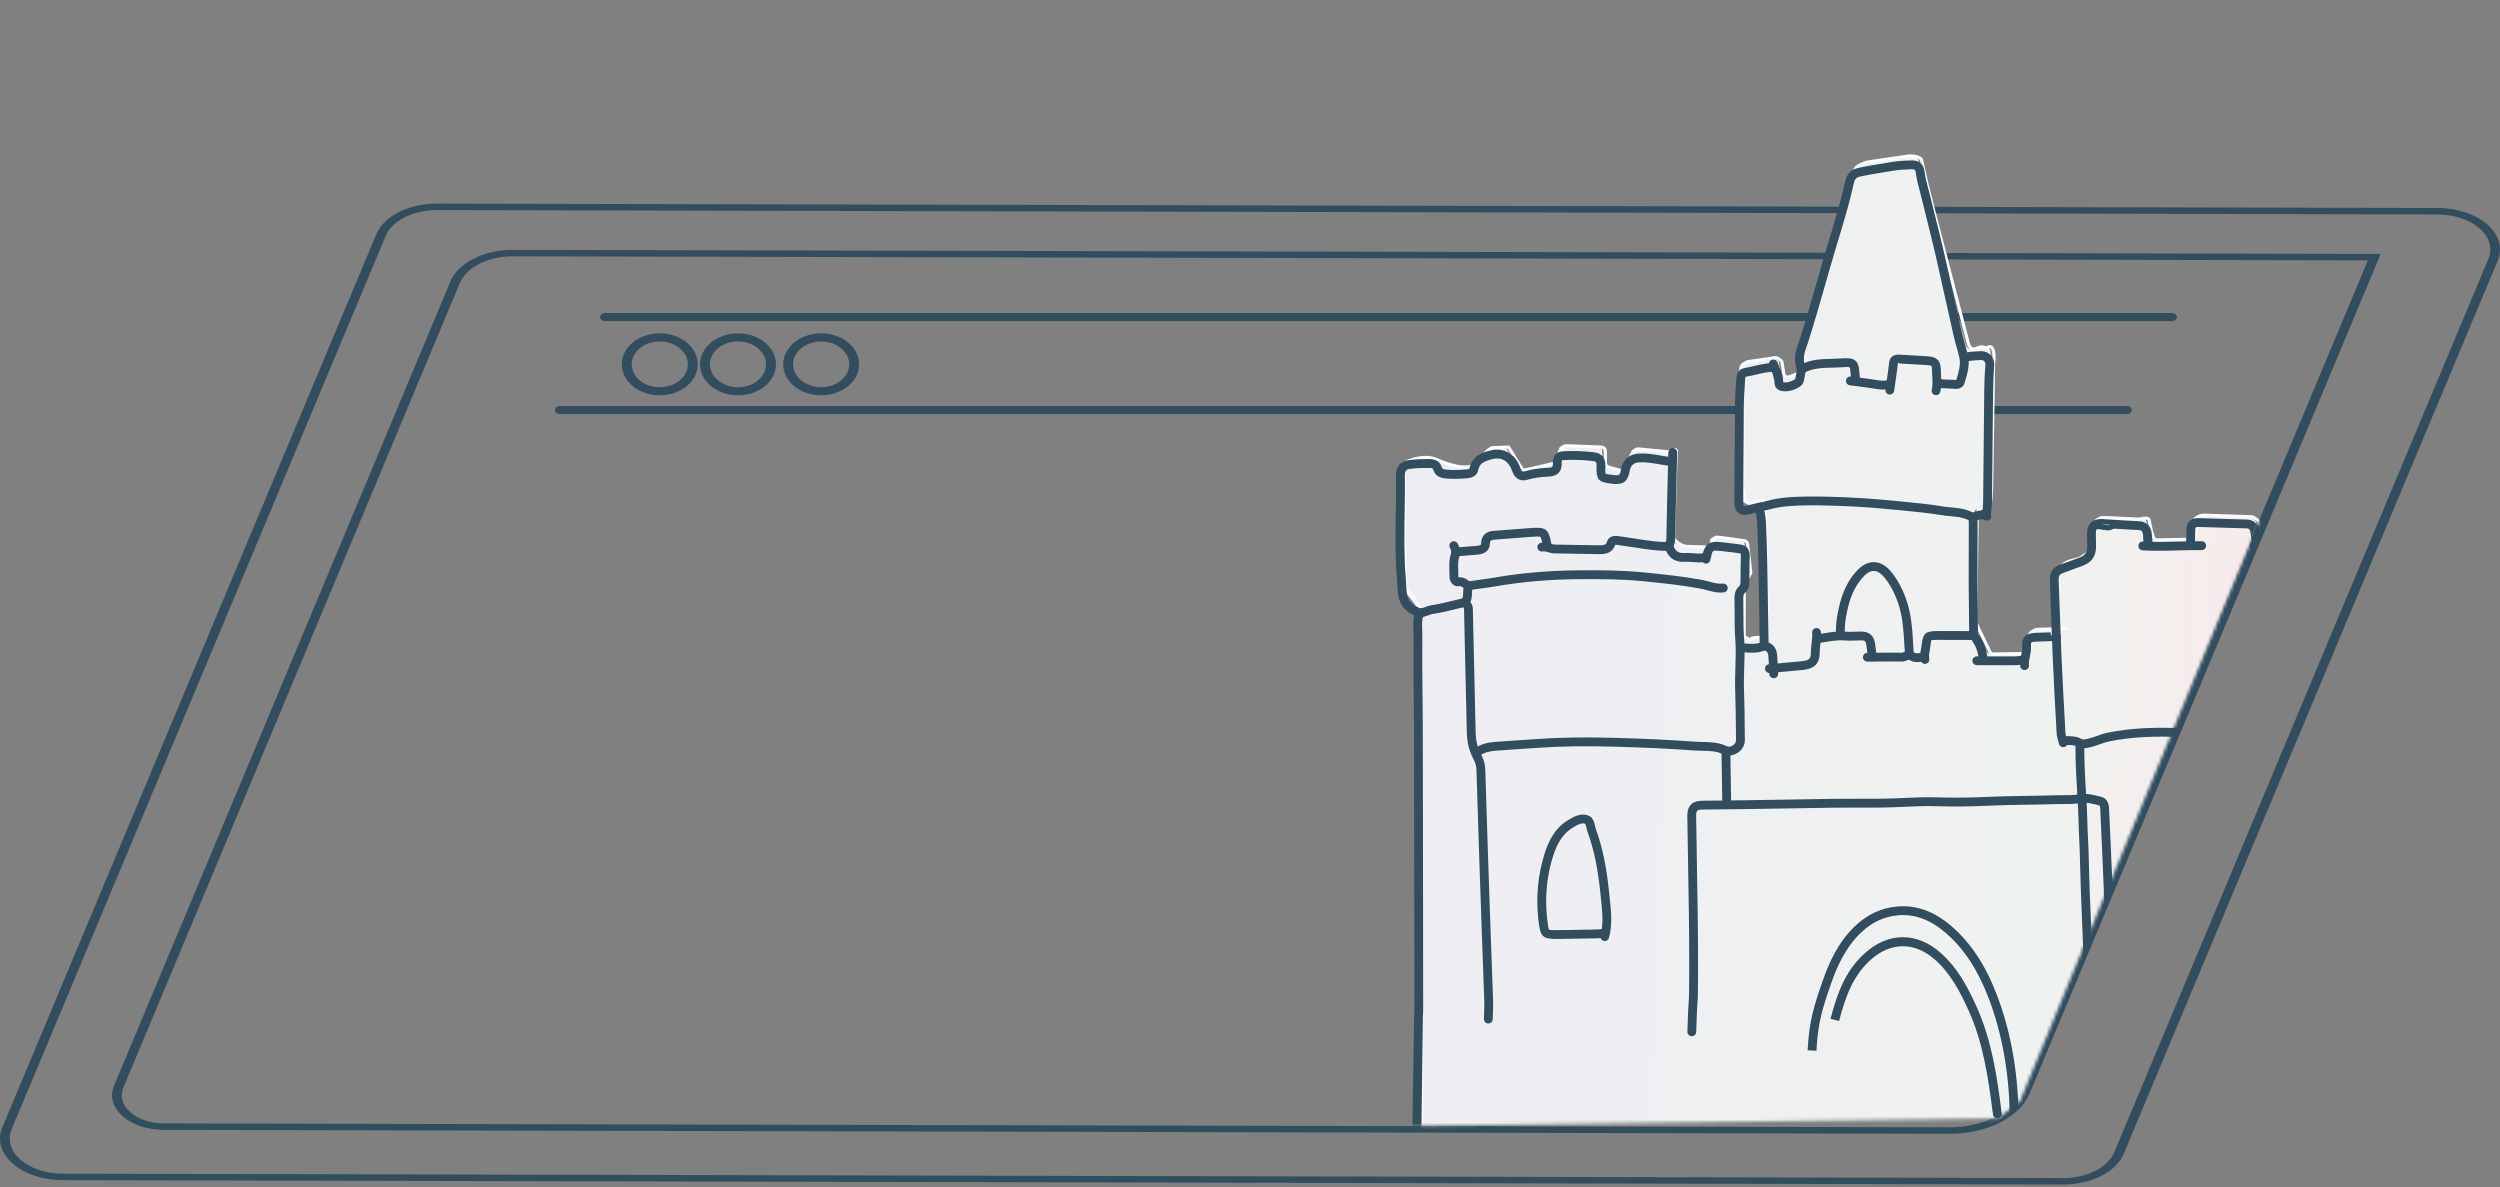 <?xml version="1.0" encoding="UTF-8"?> <svg xmlns="http://www.w3.org/2000/svg" width="758" height="360" viewBox="0 0 758 360" fill="none"><rect x="0" y="0" width="758" height="360" fill="#808080" stroke="none"/> <path d="M625.576 359.146H625.514L18.957 357.82C12.977 357.808 7.476 355.983 3.866 352.816C0.255 349.649 -0.896 345.637 0.707 341.809L114.112 70.98C116.394 65.532 123.918 61.735 132.424 61.735C132.446 61.735 132.465 61.735 132.486 61.735L636.184 62.837L739.043 63.061C745.023 63.074 750.524 64.899 754.134 68.066C757.745 71.232 758.896 75.244 757.293 79.073L643.885 349.899C641.603 355.346 634.079 359.143 625.573 359.143L625.576 359.146ZM625.523 357.187H625.576C632.763 357.187 639.121 353.98 641.048 349.378L754.455 78.551C755.809 75.316 754.836 71.928 751.786 69.251C748.737 66.574 744.088 65.033 739.037 65.024L132.48 63.698H132.427C125.24 63.698 118.882 66.905 116.955 71.507L3.548 342.333C2.194 345.568 3.167 348.957 6.217 351.633C9.266 354.31 13.915 355.852 18.967 355.861L625.523 357.187Z" fill="#314D5E"></path> <path d="M591.256 343.761H591.175L49.686 342.575C44.732 342.566 40.173 341.053 37.176 338.426C34.177 335.796 33.22 332.461 34.548 329.278L136.575 85.302C138.929 79.677 146.69 75.755 155.464 75.755H155.529L721.816 76.993L615.358 331.581C612.356 338.76 602.456 343.761 591.259 343.761H591.256ZM591.184 341.802C591.209 341.802 591.234 341.802 591.256 341.802C601.131 341.802 609.864 337.39 612.512 331.057L717.934 78.947L155.514 77.714C155.495 77.714 155.476 77.714 155.458 77.714C148.002 77.714 141.411 81.046 139.412 85.826L37.395 329.803C36.313 332.389 37.092 335.103 39.531 337.24C41.966 339.374 45.67 340.604 49.699 340.613L591.187 341.798L591.184 341.802Z" fill="#314D5E"></path> <path d="M658.54 97.353H183.464C182.634 97.353 181.961 96.803 181.961 96.126C181.961 95.45 182.634 94.9 183.464 94.9H658.544C659.373 94.9 660.047 95.45 660.047 96.126C660.047 96.803 659.373 97.353 658.544 97.353H658.54Z" fill="#314D5E"></path> <path d="M644.836 125.543H169.76C168.93 125.543 168.257 124.994 168.257 124.317C168.257 123.64 168.93 123.091 169.76 123.091H644.839C645.669 123.091 646.342 123.64 646.342 124.317C646.342 124.994 645.669 125.543 644.839 125.543H644.836Z" fill="#314D5E"></path> <path d="M200.036 119.857C193.688 119.857 188.524 115.642 188.524 110.463C188.524 105.284 193.688 101.069 200.036 101.069C206.385 101.069 211.548 105.284 211.548 110.463C211.548 115.642 206.385 119.857 200.036 119.857ZM200.036 103.521C195.347 103.521 191.53 106.635 191.53 110.463C191.53 114.291 195.347 117.404 200.036 117.404C204.726 117.404 208.542 114.291 208.542 110.463C208.542 106.635 204.726 103.521 200.036 103.521Z" fill="#314D5E"></path> <path d="M223.762 119.857C217.414 119.857 212.25 115.642 212.25 110.463C212.25 105.284 217.414 101.069 223.762 101.069C230.11 101.069 235.274 105.284 235.274 110.463C235.274 115.642 230.11 119.857 223.762 119.857ZM223.762 103.521C219.072 103.521 215.256 106.635 215.256 110.463C215.256 114.291 219.072 117.404 223.762 117.404C228.452 117.404 232.268 114.291 232.268 110.463C232.268 106.635 228.452 103.521 223.762 103.521Z" fill="#314D5E"></path> <path d="M248.973 119.857C242.624 119.857 237.461 115.642 237.461 110.463C237.461 105.284 242.624 101.069 248.973 101.069C255.321 101.069 260.485 105.284 260.485 110.463C260.485 115.642 255.321 119.857 248.973 119.857ZM248.973 103.521C244.283 103.521 240.467 106.635 240.467 110.463C240.467 114.291 244.283 117.404 248.973 117.404C253.662 117.404 257.479 114.291 257.479 110.463C257.479 106.635 253.662 103.521 248.973 103.521Z" fill="#314D5E"></path> <mask id="mask0_93_5914" style="mask-type:luminance" maskUnits="userSpaceOnUse" x="389" y="0" width="307" height="342"> <path d="M695.71 131.952L612.47 333.919L605.766 339.101L417.921 341.388L389.49 140.562L459.535 12.277L643.152 0L695.71 131.952Z" fill="white"></path> </mask> <g mask="url(#mask0_93_5914)"> <path d="M623.884 205.37L622.606 174.052C622.581 173.472 622.771 172.901 623.133 172.449L625.861 170.387C625.986 170.29 626.129 170.221 626.282 170.181L629.609 169.291C629.737 169.257 629.859 169.204 629.968 169.129L633.295 166.933C633.591 166.736 633.787 166.421 633.834 166.069L634.869 158.2C634.913 157.876 635.081 157.573 635.34 157.377C635.705 157.099 636.148 156.927 636.612 156.893L647.317 157.377C647.385 157.377 647.448 157.377 647.516 157.374C648.492 157.271 650.223 156.718 650.653 157.536L651.414 161.236C651.433 161.32 651.461 161.398 651.495 161.476C651.885 162.322 652.003 163.729 652.895 163.685L663.68 163.492C664.987 163.426 664.918 161.021 664.875 159.71L664.822 158.163C664.775 156.818 665.869 156.216 667.213 156.2L681.706 156.659C681.931 156.665 682.149 156.734 682.336 156.859L683.468 157.595C683.733 157.767 683.92 158.035 683.992 158.341L684.821 161.869C684.915 162.269 684.584 164.166 684.971 164.309C686.739 164.958 692.17 163.875 694.259 163.988C694.786 164.016 695.263 163.704 695.457 163.217L696.489 160.621C696.698 160.094 697.24 159.782 697.798 159.86L701.883 160.437C702.036 160.459 702.182 160.509 702.316 160.584L706.27 162.83C707.564 162.749 708.194 167.03 708.253 168.842C708.263 169.12 708.178 169.385 708.013 169.61L705.647 172.82C705.497 173.023 705.413 173.269 705.407 173.522L704.409 220.451C704.381 221.284 703.922 222.039 703.199 222.454L700.96 223.73C700.804 223.82 700.651 223.92 700.511 224.033L697.321 226.55C696.695 227.043 696.355 227.817 696.414 228.613L702.931 304.937C702.984 305.558 701.007 304.918 703.723 317.176C704.518 320.758 443.794 373.699 443.794 373.699C442.422 370.585 437.386 373.855 437.218 373.3C436.036 369.359 432.59 368.654 429.921 355.725C429.909 355.66 430.152 325.921 430.152 325.853L429.547 185.19C429.544 184.385 429.273 183.602 428.774 182.969L425.821 179.2C425.275 178.501 425.001 177.631 425.054 176.745L424.792 140.564C424.823 140.065 430.429 137.631 434.171 139.166C439.375 141.303 443.067 142.314 446.123 141.013C446.519 140.845 451.218 135.391 451.483 135.728L456.472 135.541C456.777 135.924 460.588 142.695 461.058 142.567L471.722 140.13C472.109 140.027 471.579 138.994 471.716 138.62L472.686 135.943C472.867 135.441 473.353 135.116 473.886 135.135L484.609 135.544C485.261 135.569 485.778 136.099 485.788 136.751L485.847 140.442C485.856 140.982 486.218 141.453 486.736 141.603L490.577 142.698C491.145 142.86 491.75 142.592 492.011 142.061L494.618 136.786C494.843 136.33 495.326 136.059 495.834 136.109L504.755 136.96C506.146 136.923 507.39 135.55 507.328 136.942L506.978 144.869C506.975 144.953 506.978 145.038 506.978 145.122L506.529 162.874C506.604 164.112 509.186 165.629 510.427 165.663L516.978 165.853C517.461 165.866 517.935 165.735 518.344 165.476L518.422 164.028C518.459 163.342 519.048 162.815 519.734 162.871C521.845 163.045 526.027 163.663 527.913 163.947C528.465 164.031 528.889 164.474 528.948 165.03L529.868 173.563C530.28 173.625 527.065 177.718 527.757 176.732C528.15 176.171 527.614 194.232 528.028 193.492C528.462 192.722 529.572 194.578 529.971 193.742C530.386 192.871 534.286 193.614 534.601 192.821C535.119 191.514 534.436 160.3 534.215 152.953C534.19 152.163 533.438 151.608 532.677 151.808L529.79 152.572C529.117 152.75 528.431 152.335 528.281 151.655C527.95 150.167 527.439 147.867 527.439 147.767L527.589 130.312L527.274 112.001C527.255 110.9 527.985 109.93 529.048 109.643L537.236 108.457C537.532 108.413 537.835 108.482 538.084 108.647L538.842 109.147C539.135 109.34 539.328 109.646 539.381 109.992L539.871 113.302C539.986 114.076 540.781 114.544 541.514 114.273L543.962 113.355C544.068 113.315 544.168 113.262 544.258 113.196L546.063 111.87C546.852 111.658 545.699 105.325 545.948 104.545L562.15 50.871C562.449 49.928 564.968 49.089 565.954 49.027L577.793 47.292C577.84 47.286 577.883 47.28 577.93 47.277C579.084 47.22 581.372 47.486 581.672 48.556L583.128 55.067L585.139 63.094L595.909 104.348C596.056 104.872 596.377 105.325 596.807 105.637C597.125 105.868 597.549 105.899 597.917 105.762L599.401 105.209C599.657 105.113 599.941 105.106 600.203 105.191L601.294 105.54C603.754 103.631 603.823 108.254 603.533 109.811C603.52 109.874 603.514 109.93 603.514 109.992L602.909 147.587C602.903 147.933 602.784 150.728 602.619 152.051C602.569 152.447 602.332 152.79 601.98 152.981L598.915 154.625C598.665 155.027 598.538 155.492 598.55 155.963L598.098 188.192C598.129 189.29 601.163 194.806 602.348 197.548C602.544 198.007 602.993 198.294 603.489 198.288L613.423 198.128C614.621 198.244 614.652 196.915 614.848 195.72C614.864 195.629 614.87 195.536 614.864 195.442L614.683 192.759C614.882 191.652 615.827 190.831 616.95 190.787L626.285 190.575" fill="url(#paint0_linear_93_5914)"></path> <path d="M444.457 374.249L444.304 373.9C443.571 372.237 441.529 372.799 439.502 373.519C438.682 373.81 438.308 373.944 437.99 373.781C437.853 373.713 437.753 373.594 437.71 373.448C437.338 372.212 436.734 371.311 435.966 370.169C434.379 367.81 432.209 364.578 430.404 355.833C430.393 355.781 430.459 346.805 430.6 328.905C430.616 327.061 430.625 325.901 430.625 325.863L430.02 185.204C430.02 184.508 429.777 183.822 429.35 183.273L426.397 179.504C425.783 178.718 425.474 177.738 425.53 176.743L425.271 140.562V140.546C425.29 140.234 425.552 140.029 425.836 139.854C427.255 138.965 431.991 137.38 435.305 138.74C440.422 140.843 443.958 141.822 446.858 140.603C447.07 140.437 447.906 139.539 448.645 138.743C451.588 135.576 452.021 135.24 452.424 135.249C452.455 135.249 452.486 135.255 452.514 135.261L457.646 135.068L457.796 135.255C457.89 135.374 458.111 135.745 458.719 136.771C459.567 138.2 461.488 141.442 462.093 142.075L472.329 139.735C472.314 139.639 472.289 139.526 472.27 139.442C472.192 139.089 472.117 138.759 472.223 138.469L473.193 135.792C473.446 135.093 474.119 134.644 474.855 134.672L485.578 135.08C486.479 135.115 487.2 135.851 487.212 136.753L487.271 140.443C487.278 140.777 487.496 141.064 487.817 141.155L491.658 142.25C492.008 142.35 492.376 142.184 492.538 141.86L495.144 136.584C495.456 135.957 496.13 135.576 496.831 135.645L505.721 136.494C506.161 136.475 506.607 136.291 507.003 136.126C507.517 135.913 508.003 135.711 508.399 135.988C508.742 136.229 508.764 136.665 508.752 136.971L508.403 144.899C508.403 144.967 508.403 145.033 508.403 145.101V145.123V145.145L507.954 162.872C508.038 163.755 510.292 165.168 511.393 165.2L517.944 165.39C518.253 165.399 518.558 165.334 518.836 165.2L518.898 164.011C518.923 163.546 519.129 163.122 519.481 162.816C519.827 162.513 520.27 162.367 520.725 162.404C522.755 162.57 526.74 163.153 528.938 163.484C529.702 163.599 530.291 164.217 530.376 164.984L531.283 173.383C531.308 173.433 531.324 173.489 531.333 173.548C531.401 174.088 530.014 175.997 529.256 176.88C529.368 177.698 529.362 179.732 529.322 185.03C529.3 187.962 529.272 191.497 529.34 192.835C529.665 192.857 529.964 193.066 530.232 193.25C530.323 193.313 530.457 193.406 530.553 193.456C530.959 192.832 532.069 192.81 533.347 192.782C533.927 192.77 534.884 192.751 535.131 192.611C535.558 190.72 534.975 162.201 534.7 152.97C534.694 152.742 534.585 152.533 534.401 152.396C534.217 152.258 533.98 152.212 533.756 152.271L530.868 153.035C530.416 153.157 529.945 153.088 529.549 152.845C529.153 152.602 528.879 152.218 528.776 151.765C527.922 147.925 527.925 147.869 527.925 147.769L528.074 130.313L527.76 112.015C527.738 110.696 528.611 109.535 529.883 109.189L529.939 109.176L538.127 107.991C538.539 107.931 538.957 108.025 539.306 108.253L540.06 108.752C540.466 109.017 540.737 109.444 540.809 109.925L541.298 113.235C541.333 113.46 541.464 113.656 541.66 113.772C541.856 113.887 542.09 113.909 542.305 113.828L544.753 112.911C544.819 112.886 544.878 112.854 544.934 112.814L546.758 111.476C546.945 110.954 546.708 108.608 546.58 107.332C546.399 105.532 546.337 104.765 546.452 104.403L562.651 50.738C563.056 49.465 565.909 48.629 566.86 48.56L578.684 46.826C578.746 46.816 578.802 46.81 578.865 46.807C579.9 46.754 582.669 46.947 583.087 48.429L584.549 54.968L586.557 62.986L597.324 104.237C597.439 104.643 597.695 105.011 598.041 105.264C598.216 105.392 598.468 105.414 598.705 105.326L600.189 104.774C600.545 104.64 600.938 104.634 601.299 104.749L602.163 105.024C602.999 104.459 603.597 104.587 603.959 104.808C605.291 105.623 605.153 108.83 604.951 109.906C604.944 109.941 604.941 109.975 604.941 110.009L604.336 147.604C604.33 148.009 604.209 150.795 604.043 152.118C603.975 152.664 603.644 153.148 603.158 153.407L600.208 154.988C600.046 155.285 599.965 155.619 599.974 155.962L599.522 188.209C599.538 188.78 600.907 191.538 601.904 193.55C602.618 194.988 603.292 196.348 603.735 197.372C603.856 197.652 604.134 197.837 604.433 197.824L614.395 197.665H614.42C614.913 197.718 615.069 197.422 615.265 196.093C615.287 195.946 615.309 195.799 615.334 195.653C615.343 195.596 615.346 195.54 615.343 195.487L615.159 192.748L615.169 192.689C615.412 191.35 616.528 190.38 617.884 190.327L623.728 190.193L623.07 174.082C623.042 173.386 623.266 172.706 623.703 172.163L623.787 172.082L626.515 170.02C626.69 169.886 626.886 169.792 627.101 169.733L630.429 168.844C630.506 168.822 630.581 168.791 630.65 168.744L633.977 166.547C634.158 166.426 634.279 166.235 634.307 166.017L635.343 158.149C635.402 157.696 635.642 157.278 635.997 157.007C636.44 156.67 636.967 156.47 637.522 156.43H637.55H637.578L648.283 156.913C648.326 156.913 648.367 156.913 648.41 156.913C648.607 156.891 648.847 156.851 649.103 156.804C650.178 156.614 651.519 156.38 652.015 157.325L652.046 157.384L652.823 161.15C652.832 161.191 652.848 161.234 652.872 161.287C652.988 161.54 653.078 161.824 653.166 162.098C653.378 162.763 653.555 163.222 653.817 163.219L664.618 163.025C665.457 162.981 665.376 160.623 665.345 159.734L665.292 158.186C665.27 157.543 665.469 156.982 665.869 156.561C666.374 156.03 667.163 155.743 668.151 155.731L682.666 156.189C682.977 156.199 683.28 156.296 683.539 156.464L684.671 157.2C685.039 157.441 685.297 157.809 685.397 158.236L686.227 161.765C686.273 161.964 686.258 162.251 686.227 162.744C686.208 163.075 686.17 163.655 686.214 163.911C687.28 164.204 689.691 163.958 691.646 163.755C693.055 163.608 694.383 163.474 695.228 163.518C695.562 163.537 695.843 163.343 695.961 163.044L696.993 160.448C697.283 159.718 698.032 159.281 698.811 159.394L702.896 159.971C703.108 160.002 703.31 160.071 703.498 160.177L707.348 162.364C707.545 162.382 707.791 162.46 708.041 162.688C709.263 163.799 709.64 167.817 709.674 168.831C709.687 169.215 709.572 169.583 709.341 169.895L706.974 173.105C706.881 173.23 706.831 173.38 706.828 173.536L705.83 220.465C705.796 221.476 705.253 222.371 704.383 222.87L702.144 224.146C702.01 224.224 701.876 224.312 701.751 224.412L698.562 226.929C698.06 227.326 697.788 227.946 697.835 228.586L704.349 304.904C704.374 305.188 704.237 305.372 704.14 305.506C703.339 306.595 703.672 310.489 705.131 317.081C705.166 317.231 705.131 317.387 705.044 317.524C704.592 318.217 703.223 320.329 573.761 347.534C509.865 360.962 445.477 374.04 444.831 374.171L444.457 374.246V374.249ZM442.496 371.869C443.487 371.869 444.413 372.187 444.993 373.173C450.207 372.112 511.599 359.627 572.772 346.773C681.824 323.864 702.185 318.295 704.149 317.065C701.917 306.913 702.899 305.587 703.37 304.945C703.376 304.935 703.385 304.923 703.392 304.914L696.881 228.661C696.809 227.703 697.215 226.776 697.966 226.184L701.156 223.666C701.318 223.538 701.49 223.423 701.664 223.323L703.903 222.047C704.486 221.713 704.851 221.114 704.873 220.44L705.87 173.517C705.88 173.165 705.992 172.828 706.201 172.544L708.568 169.333C708.67 169.193 708.72 169.031 708.717 168.862C708.655 167.025 708.122 164.052 707.392 163.39C707.33 163.334 707.274 163.303 707.236 163.309L707.096 163.318L703.02 161.003C702.936 160.957 702.849 160.925 702.755 160.913L698.671 160.336C698.328 160.286 697.994 160.479 697.866 160.804L696.834 163.399C696.563 164.08 695.899 164.507 695.169 164.47C694.402 164.429 693.105 164.563 691.736 164.704C689.376 164.947 686.931 165.2 685.743 164.763C685.163 164.551 685.213 163.73 685.275 162.691C685.291 162.432 685.313 162.077 685.294 161.98L684.465 158.454C684.421 158.264 684.306 158.102 684.144 157.996L683.012 157.26C682.896 157.185 682.762 157.141 682.625 157.138L668.132 156.679C667.437 156.689 666.866 156.879 666.545 157.216C666.321 157.453 666.215 157.759 666.23 158.152L666.283 159.699C666.333 161.159 666.427 163.88 664.64 163.97L653.839 164.164C652.829 164.211 652.498 163.156 652.252 162.382C652.168 162.123 652.09 161.877 651.999 161.677C651.943 161.556 651.906 161.45 651.884 161.334L651.139 157.718C650.899 157.441 649.876 157.621 649.255 157.731C648.984 157.777 648.725 157.824 648.498 157.846C648.404 157.855 648.32 157.855 648.23 157.852L637.556 157.372C637.195 157.403 636.852 157.537 636.562 157.759C636.406 157.877 636.3 158.064 636.272 158.267L635.237 166.136C635.171 166.625 634.9 167.062 634.488 167.334L631.161 169.53C631.008 169.63 630.84 169.708 630.662 169.755L627.335 170.644C627.242 170.669 627.155 170.712 627.077 170.769L624.395 172.793C624.124 173.149 623.987 173.589 624.005 174.035L624.663 190.162L627.214 190.102L627.236 191.051L624.704 191.107L625.284 205.349L624.336 205.387L623.753 191.129L617.9 191.263C617.018 191.297 616.282 191.921 616.098 192.792L616.276 195.412C616.285 195.54 616.276 195.668 616.257 195.799C616.235 195.94 616.213 196.083 616.191 196.224C616.035 197.281 615.82 198.729 614.345 198.604L604.436 198.763C603.732 198.769 603.124 198.373 602.852 197.74C602.422 196.741 601.72 195.328 601.044 193.965C599.516 190.879 598.584 188.954 598.565 188.209L599.017 155.962C599.001 155.413 599.151 154.857 599.454 154.377L599.519 154.271L602.696 152.567C602.915 152.449 603.058 152.243 603.089 151.996C603.248 150.73 603.37 147.965 603.376 147.585L603.981 109.99C603.981 109.9 603.99 109.819 604.009 109.728C604.258 108.39 604.112 106.016 603.454 105.616C603.208 105.467 602.815 105.698 602.528 105.922L602.332 106.075L601.003 105.651C600.844 105.601 600.67 105.604 600.514 105.663L599.029 106.215C598.49 106.415 597.91 106.346 597.477 106.031C596.959 105.654 596.576 105.105 596.401 104.487L585.631 63.224L583.617 55.19L582.158 48.666C581.992 48.083 580.268 47.693 578.902 47.758C578.871 47.758 578.843 47.765 578.812 47.768L566.932 49.509C565.928 49.571 563.742 50.41 563.549 51.022L547.347 104.687C547.282 104.946 547.413 106.215 547.516 107.239C547.856 110.602 547.924 111.99 547.238 112.296L545.486 113.581C545.361 113.675 545.224 113.75 545.077 113.803L542.63 114.72C542.146 114.901 541.613 114.854 541.17 114.592C540.728 114.33 540.428 113.887 540.353 113.376L539.864 110.065C539.833 109.853 539.711 109.666 539.533 109.547L538.776 109.048C538.62 108.945 538.436 108.905 538.255 108.933L530.098 110.115C529.259 110.355 528.686 111.126 528.701 112.003L529.016 130.313L528.866 147.75C528.919 148.065 529.44 150.418 529.696 151.563C529.74 151.762 529.861 151.931 530.036 152.04C530.21 152.149 530.419 152.177 530.622 152.124L533.509 151.36C534.014 151.226 534.544 151.329 534.962 151.641C535.377 151.953 535.626 152.427 535.642 152.948C535.757 156.829 536.606 191.469 535.994 193.007C535.723 193.687 534.679 193.709 533.36 193.737C532.724 193.75 531.536 193.774 531.339 193.977C531.205 194.264 530.984 194.38 530.825 194.423C530.407 194.536 530.023 194.271 529.683 194.037C529.587 193.968 529.437 193.868 529.337 193.815C529.209 193.968 529.019 194.033 528.832 193.984C528.318 193.846 528.296 193.84 528.364 185.026C528.386 182.1 528.414 178.556 528.343 177.32L528.243 177.196C528.012 176.912 528.205 176.637 528.321 176.472L528.52 176.188L528.576 176.203C529.107 175.526 530.126 174.138 530.351 173.661V173.626L529.425 165.094C529.387 164.753 529.125 164.482 528.789 164.429C526.606 164.098 522.643 163.521 520.641 163.356C520.441 163.34 520.251 163.403 520.098 163.537C519.943 163.674 519.852 163.861 519.84 164.067L519.749 165.758L519.543 165.889C519.054 166.201 518.493 166.36 517.91 166.341L511.358 166.151C510.058 166.114 507.099 164.526 506.999 162.916V162.894V162.872L507.448 145.142C507.442 145.048 507.442 144.955 507.448 144.861L507.798 136.934C507.798 136.896 507.798 136.865 507.798 136.837C507.67 136.877 507.495 136.949 507.355 137.009C506.9 137.196 506.335 137.43 505.709 137.448H505.68L496.732 136.597C496.426 136.569 496.124 136.734 495.986 137.012L493.38 142.287C493.015 143.024 492.176 143.395 491.39 143.17L487.549 142.075C486.822 141.869 486.327 141.22 486.314 140.465L486.255 136.775C486.249 136.375 485.931 136.051 485.531 136.035L474.808 135.626C474.481 135.611 474.185 135.814 474.073 136.122L473.103 138.799C473.1 138.855 473.153 139.099 473.184 139.242C473.277 139.657 473.446 140.428 472.788 140.606L462.105 143.049C461.597 143.186 461.27 142.958 457.893 137.264C457.612 136.793 457.325 136.31 457.163 136.044L452.455 136.222C451.975 136.55 450.328 138.319 449.327 139.398C447.756 141.089 447.466 141.379 447.251 141.47C444.036 142.84 440.301 141.832 434.934 139.626C431.632 138.269 426.933 140.191 426.21 140.743L426.469 176.781V176.796C426.422 177.567 426.659 178.325 427.133 178.93L430.086 182.699C430.644 183.413 430.956 184.306 430.959 185.214L431.564 325.876C431.564 325.876 431.554 327.058 431.539 328.927C431.483 336.028 431.33 354.694 431.333 355.699C433.101 364.225 435.206 367.361 436.746 369.651C437.463 370.718 438.093 371.654 438.508 372.864C438.695 372.808 438.954 372.718 439.178 372.636C440.051 372.328 441.314 371.881 442.489 371.881L442.496 371.869ZM461.912 142.113C461.912 142.113 461.89 142.116 461.878 142.119L461.912 142.113Z" fill="#FAFDFF"></path> <path d="M700.332 229.713C699.331 229.713 698.458 229.414 697.735 228.824C696.428 227.757 695.091 227.171 693.397 226.93C691.682 226.687 689.946 226.416 688.265 226.154C685.287 225.689 682.207 225.208 679.157 224.868C673.47 224.232 666.735 223.561 659.915 223.396C653.801 223.252 646.586 223.308 639.414 224.815C638.482 225.012 637.525 225.352 636.595 225.682C634.793 226.325 632.947 226.983 630.821 226.887C630.085 226.852 629.511 226.225 629.545 225.489C629.58 224.756 630.2 224.185 630.939 224.213C632.542 224.285 634.07 223.742 635.682 223.165C636.704 222.8 637.752 222.425 638.865 222.191C646.324 220.625 653.726 220.566 659.981 220.716C666.9 220.881 673.71 221.558 679.456 222.201C682.562 222.547 685.671 223.034 688.68 223.502L688.811 223.52C690.438 223.773 692.122 224.035 693.778 224.272C695.951 224.581 697.747 225.364 699.431 226.74C700.008 227.214 701.087 227.093 702.636 226.381C703.182 226.132 703.353 225.938 703.307 224.628C703.082 218.607 702.926 213.318 702.826 208.458C702.63 198.842 702.805 188.515 703.366 176.897C703.444 175.293 704.014 173.992 705.168 172.798C706.076 171.858 706.559 170.635 706.524 169.356C706.49 168.012 705.91 166.748 704.894 165.797C703.091 164.109 700.825 163.157 697.965 162.886C697.123 162.805 696.986 163.026 696.88 163.553C696.746 164.227 696.612 164.898 696.481 165.572L696.291 166.536C696.222 166.888 696.02 167.191 695.72 167.391C695.421 167.59 695.066 167.659 694.716 167.587C694.37 167.519 694.068 167.316 693.868 167.02C693.669 166.723 693.597 166.364 693.669 166.015L693.859 165.054C693.993 164.38 694.124 163.703 694.261 163.026C694.651 161.073 696.132 160.022 698.221 160.218C701.691 160.549 704.473 161.731 706.724 163.837C708.271 165.285 709.15 167.219 709.203 169.285C709.253 171.288 708.504 173.197 707.095 174.654C706.394 175.381 706.088 176.067 706.041 177.022C705.483 188.581 705.308 198.845 705.505 208.398C705.605 213.262 705.761 218.538 705.985 224.525C706.026 225.648 706.104 227.735 703.759 228.812C702.493 229.392 701.402 229.682 700.422 229.698C700.394 229.698 700.369 229.698 700.341 229.698L700.332 229.713Z" fill="#314D5E"></path> <path d="M430.805 187.081C430.347 187.081 429.901 187 429.477 186.837C427.491 186.073 424.765 184.622 424.014 180.866C423.764 179.621 423.711 178.426 423.658 177.269C423.633 176.704 423.609 176.149 423.562 175.609C422.982 168.795 423.094 161.894 423.203 155.221C423.262 151.561 423.325 147.777 423.269 144.061C423.231 141.581 424.634 139.846 426.929 139.534C429.383 139.197 431.837 139.178 433.702 139.2C435.033 139.216 436.63 139.855 437.11 141.599C437.266 142.167 437.512 142.332 438.94 142.435C440.583 142.551 442.389 142.523 444.465 142.351C445.51 142.264 445.541 142.117 445.575 141.936C446.361 137.999 449.906 137.088 451.812 136.598C455.859 135.556 459.441 137.578 460.935 141.746C461.403 143.05 461.615 143.116 462.503 142.853C464.515 142.261 466.834 141.918 469.394 141.833C470.296 141.805 470.57 141.606 470.648 141.521C470.716 141.446 470.872 141.181 470.826 140.392C470.763 139.356 471.028 138.467 471.596 137.827C472.12 137.238 472.862 136.898 473.747 136.845C476.99 136.654 480.217 136.754 483.342 137.141C485.605 137.422 486.815 138.863 486.746 141.206C486.722 142.049 486.684 143.309 486.828 143.621C487.089 143.783 488.137 143.905 489.151 144.023C491.024 144.245 491.177 144.133 491.492 142.308C491.991 139.4 493.977 137.653 496.939 137.509C499.359 137.394 501.682 137.799 503.927 138.192C504.863 138.355 505.82 138.523 506.761 138.648C507.117 138.695 507.432 138.876 507.647 139.16C507.865 139.443 507.959 139.796 507.912 140.149C507.865 140.504 507.684 140.819 507.401 141.035C507.117 141.253 506.765 141.347 506.409 141.3C505.421 141.169 504.432 140.997 503.478 140.829C501.373 140.461 499.197 140.08 497.067 140.18C495.374 140.261 494.414 141.103 494.13 142.757C493.572 146.005 492.147 147.068 488.876 146.685C484.735 146.201 483.937 145.705 484.074 141.125C484.105 140.096 483.85 139.899 483.017 139.796C480.052 139.431 476.99 139.334 473.909 139.515C473.732 139.525 473.635 139.568 473.604 139.603C473.538 139.677 473.482 139.899 473.501 140.227C473.585 141.577 473.301 142.588 472.634 143.321C471.951 144.073 470.922 144.46 469.491 144.507C467.159 144.585 465.066 144.891 463.27 145.421C459.788 146.448 458.762 143.59 458.425 142.651C457.387 139.749 455.22 138.489 452.488 139.194C449.953 139.846 448.594 140.529 448.21 142.464C447.749 144.766 445.532 144.953 444.699 145.022C442.485 145.206 440.543 145.234 438.762 145.109C437.531 145.022 435.242 144.86 434.541 142.311C434.431 141.918 433.858 141.883 433.683 141.88C431.906 141.861 429.577 141.88 427.303 142.189C426.964 142.236 425.931 142.376 425.956 144.023C426.013 147.783 425.95 151.589 425.891 155.267C425.782 161.875 425.673 168.705 426.24 175.384C426.29 175.98 426.318 176.573 426.343 177.15C426.393 178.258 426.44 179.3 426.649 180.345C427.042 182.298 428.142 183.455 430.45 184.345C430.892 184.516 431.382 184.345 432.211 184.029C432.741 183.827 433.34 183.599 433.995 183.505C436.324 183.172 438.684 182.588 440.967 182.027L441.07 182.002C441.98 181.777 442.922 181.546 443.854 181.331C444.571 181.165 445.292 181.618 445.457 182.335C445.622 183.056 445.17 183.774 444.453 183.939C443.505 184.157 442.542 184.395 441.609 184.622C439.264 185.203 436.839 185.798 434.378 186.154C434.017 186.207 433.605 186.363 433.169 186.529C432.495 186.784 431.737 187.074 430.877 187.087C430.858 187.087 430.836 187.087 430.818 187.087L430.805 187.081Z" fill="#314D5E"></path> <path d="M541.271 118.645C541.018 118.645 540.766 118.632 540.513 118.604C539.038 118.442 538.059 117.459 538.016 116.099C537.969 114.539 537.358 113.07 536.709 111.513L536.438 110.855C536.157 110.168 536.488 109.385 537.171 109.107C537.854 108.83 538.636 109.157 538.914 109.841L539.182 110.486C539.883 112.171 540.607 113.912 540.688 115.927C540.719 115.934 540.756 115.94 540.806 115.946C541.882 116.065 543.014 115.759 544.177 115.038C544.336 114.942 544.395 114.842 544.495 114.065C544.532 113.769 544.576 113.432 544.666 113.085C544.832 112.449 544.691 111.794 544.529 111.036C544.43 110.564 544.314 110.031 544.277 109.466C544.127 107.329 544.782 105.467 545.412 103.67C545.565 103.233 545.714 102.808 545.848 102.39C547.638 96.756 549.291 90.965 550.89 85.368C551.944 81.681 553.026 77.893 554.142 74.162C554.442 73.163 554.744 72.162 555.047 71.164C556.631 65.916 558.268 60.5 559.449 55.078C559.799 53.468 560.581 51.533 563.537 50.885C565.564 50.438 567.616 50.111 569.596 49.789C570.699 49.612 571.95 49.412 573.156 49.194C575.146 48.832 577.135 48.713 579.508 48.641C581.887 48.576 583.243 49.733 583.533 52.073C583.752 53.839 584.235 55.648 584.699 57.402C584.89 58.113 585.08 58.834 585.258 59.551C585.722 61.445 586.193 63.339 586.664 65.233L586.72 65.46C587.671 69.276 588.653 73.22 589.561 77.147C590.477 81.122 591.369 85.166 592.23 89.075C593.081 92.94 593.96 96.934 594.868 100.862C595.133 102.013 595.457 103.192 595.772 104.334C596.093 105.504 596.423 106.696 596.698 107.888C597.34 110.674 596.439 113.609 595.641 116.199C595.329 117.216 594.366 117.884 593.187 117.902C593.056 117.902 592.925 117.899 592.791 117.884C592.183 117.824 591.534 117.806 590.904 117.79C589.741 117.762 588.541 117.731 587.309 117.444C586.592 117.275 586.143 116.555 586.312 115.837C586.477 115.123 587.194 114.673 587.911 114.836C588.881 115.063 589.894 115.088 590.97 115.113C591.65 115.129 592.348 115.148 593.059 115.219C593.093 115.222 593.128 115.222 593.143 115.222C593.826 112.998 594.559 110.511 594.091 108.487C593.829 107.354 593.508 106.187 593.196 105.058C592.872 103.875 592.538 102.668 592.261 101.461C591.353 97.533 590.474 93.53 589.62 89.661C588.759 85.755 587.874 81.734 586.954 77.747C586.053 73.844 585.074 69.909 584.123 66.106C583.63 64.135 583.14 62.16 582.657 60.185C582.489 59.489 582.299 58.781 582.115 58.094C581.625 56.251 581.117 54.351 580.877 52.401C580.749 51.365 580.45 51.29 579.586 51.315C577.332 51.381 575.458 51.493 573.633 51.824C572.421 52.045 571.198 52.242 570.02 52.429C568.074 52.741 566.063 53.065 564.111 53.493C562.689 53.805 562.33 54.407 562.062 55.642C560.859 61.168 559.209 66.637 557.61 71.925L557.594 71.978C557.298 72.961 557.002 73.943 556.705 74.926C555.592 78.645 554.513 82.423 553.469 86.08C551.86 91.714 550.201 97.523 548.399 103.198C548.255 103.654 548.093 104.113 547.937 104.556C547.395 106.1 546.837 107.694 546.946 109.279C546.971 109.65 547.058 110.05 547.145 110.474C547.348 111.429 547.579 112.508 547.258 113.756C547.211 113.94 547.18 114.168 547.149 114.408C547.039 115.247 546.877 116.514 545.589 117.313C544.158 118.202 542.711 118.651 541.274 118.651L541.271 118.645Z" fill="#314D5E"></path> <path d="M610.706 339.457C609.98 339.457 609.381 338.873 609.368 338.143C609.128 324.952 607.021 313.315 602.93 302.564C599.652 293.96 595.356 287.467 589.793 282.725C585.104 278.725 580.333 277.034 575.21 277.546C571.269 277.942 567.695 279.596 564.587 282.46C559.482 287.165 556.882 293.351 555.186 298.218C552.626 305.562 551.157 310.13 550.745 318.575L549.651 318.522L548.073 318.444C548.504 309.631 550.019 304.913 552.66 297.335C554.459 292.175 557.234 285.595 562.775 280.488C566.32 277.218 570.414 275.331 574.945 274.878C580.832 274.286 586.254 276.186 591.53 280.685C597.445 285.729 601.991 292.574 605.433 301.61C609.64 312.654 611.801 324.587 612.047 338.093C612.053 338.452 611.919 338.789 611.673 339.048C611.423 339.304 611.09 339.45 610.734 339.457H610.712H610.706Z" fill="#314D5E"></path> <path d="M429.325 360.442C429.178 360.442 429.053 360.411 428.96 360.377C428.124 360.068 428.003 358.939 427.993 357.759C427.99 357.104 428.738 308.234 428.757 307.96C428.766 307.816 428.779 307.673 428.791 307.526C428.813 307.258 428.835 307.005 428.835 306.771C428.832 297.278 428.823 287.784 428.81 278.29L428.766 248.957C428.763 245.99 428.76 243.023 428.757 240.059V239.916C428.751 233.264 428.748 226.388 428.717 219.627C428.704 216.613 428.67 213.543 428.639 210.58V210.436C428.576 204.661 428.511 198.699 428.582 192.827C428.589 192.272 428.567 191.707 428.539 191.112C428.464 189.305 428.383 187.439 429.128 185.543C429.396 184.859 430.173 184.519 430.859 184.784C431.195 184.915 431.454 185.168 431.598 185.496C431.741 185.823 431.747 186.188 431.616 186.519C431.077 187.889 431.142 189.399 431.208 190.996C431.233 191.617 431.261 192.238 431.252 192.859C431.18 198.687 431.245 204.621 431.305 210.358V210.405C431.336 213.4 431.37 216.495 431.386 219.615C431.417 226.466 431.42 233.373 431.426 240.056C431.426 243.023 431.429 245.987 431.436 248.954L431.479 278.287C431.492 287.781 431.501 297.278 431.504 306.771C431.504 307.118 431.476 307.445 431.448 307.757C431.436 307.885 431.426 308.013 431.417 308.138C431.417 308.253 431.389 310.319 431.354 313.179C431.28 319.475 431.142 331.197 430.996 341.118C430.915 346.624 430.84 350.945 430.778 353.956C430.74 355.681 430.706 357.01 430.675 357.906C430.628 359.251 430.606 359.85 430.201 360.046C429.87 360.352 429.562 360.439 429.315 360.439L429.325 360.442ZM429.786 358.542C429.758 358.542 429.73 358.542 429.705 358.549L429.786 358.542Z" fill="#314D5E"></path> <path d="M605.598 339.114C604.924 339.114 604.357 338.615 604.273 337.944C602.82 326.488 601.267 316.22 596.97 306.598C594.432 300.917 591.414 295.074 586.528 290.828C580.382 285.486 573.104 285.602 567.055 291.133C561.963 295.791 559.597 301.875 557.611 309.578L555.02 308.907C557.127 300.743 559.672 294.259 565.25 289.155C572.4 282.616 581.009 282.482 588.283 288.803C593.562 293.389 596.752 299.541 599.415 305.503C603.861 315.462 605.448 325.932 606.929 337.604C607.023 338.337 606.502 339.008 605.769 339.101C605.716 339.108 605.67 339.111 605.623 339.111H605.601L605.598 339.114Z" fill="#314D5E"></path> <path d="M634.82 333.917C634.599 333.917 634.415 333.818 634.278 333.708C634.053 333.902 633.77 333.905 633.748 333.905C633.37 333.902 632.978 333.624 632.965 333.1L632.815 327.515C632.697 323.079 632.578 318.493 632.441 313.981C632.407 312.811 632.366 311.642 632.326 310.468V310.356C632.257 308.475 632.192 306.531 632.145 304.622C631.867 293.459 631.447 282.458 630.898 269.38C630.804 267.137 630.751 264.872 630.701 262.681C630.63 259.658 630.558 256.532 630.377 253.472C630.287 251.968 630.249 250.452 630.212 248.985C630.174 247.575 630.14 246.149 630.059 244.758C629.997 243.638 629.928 242.515 629.863 241.395C629.563 236.415 629.255 231.274 629.283 226.151C628.422 225.842 627.412 225.87 626.348 225.904L625.781 225.92H625.762C625.017 225.904 624.446 225.34 624.431 224.607C624.418 223.867 625.005 223.256 625.744 223.243L626.311 223.231C627.898 223.19 629.694 223.146 631.347 224.207C631.74 224.46 631.967 224.887 631.961 225.352C631.892 230.653 632.214 236.032 632.525 241.235C632.594 242.377 632.659 243.494 632.725 244.611C632.806 246.053 632.843 247.513 632.881 248.92C632.918 250.361 632.956 251.852 633.043 253.319C633.227 256.426 633.299 259.577 633.37 262.622C633.42 264.803 633.473 267.056 633.567 269.271C634.116 282.346 634.537 293.35 634.814 304.559C634.864 306.522 634.929 308.475 634.995 310.362L635.004 310.599C635.042 311.701 635.079 312.802 635.113 313.903C635.251 318.346 635.369 322.864 635.484 327.235L635.637 333.031C635.65 333.484 635.382 333.755 635.126 333.858C635.017 333.902 634.914 333.921 634.82 333.921V333.917Z" fill="#314D5E"></path> <path d="M641.606 331.507C640.895 331.507 640.315 330.961 640.271 330.249L640.04 327.775C639.797 321.941 639.554 316.107 639.314 310.27C639.242 308.535 639.161 306.8 639.083 305.066C638.89 300.91 638.69 296.623 638.631 292.39C638.506 283.832 638.123 275.149 637.749 266.754C637.646 264.408 637.54 262.058 637.443 259.712C637.328 256.945 637.2 254.181 637.072 251.417C636.978 249.367 636.885 247.32 636.794 245.27C636.751 244.294 636.561 244.238 636.445 244.207C634.696 243.71 632.488 243.177 630.914 243.461C629.062 243.795 627.303 243.788 625.601 243.785H625.513C624.837 243.785 624.141 243.782 623.465 243.804C620.646 243.898 617.783 243.938 615.015 243.979L614.466 243.988C610.662 244.044 606.727 244.104 602.873 244.291C597.6 244.55 592.271 244.596 587.039 244.434C583.784 244.331 580.441 244.481 577.211 244.628L577.058 244.634C576.098 244.678 575.134 244.721 574.174 244.756C570.641 244.89 567.062 244.877 563.594 244.865H563.476C561.259 244.855 558.964 244.849 556.716 244.88C551.892 244.946 547.109 245.027 542.226 245.108L541.484 245.121C533.171 245.258 524.575 245.401 516.122 245.461C515.164 245.476 514.772 245.673 514.616 245.832C514.379 246.075 514.263 246.603 514.273 247.404C514.335 252.443 514.425 257.572 514.513 262.529V262.751C514.675 271.811 514.84 281.152 514.846 290.346L514.853 294.805C514.862 301.387 514.781 302.56 514.656 304.336C514.556 305.777 514.432 307.571 514.295 312.872C514.285 313.234 514.126 313.583 513.861 313.829C513.596 314.073 513.25 314.198 512.898 314.176C512.564 314.166 512.233 314.02 511.987 313.761C511.741 313.502 511.61 313.162 511.619 312.803C511.753 307.474 511.881 305.665 511.984 304.211C512.106 302.473 512.187 301.328 512.177 294.808L512.171 290.349C512.162 281.158 512 271.824 511.841 262.798V262.576C511.75 257.613 511.66 252.48 511.597 247.432C511.579 245.851 511.931 244.743 512.704 243.954C513.456 243.186 514.566 242.803 516.097 242.781C524.606 242.721 533.256 242.578 541.624 242.438L542.183 242.428C547.069 242.347 551.855 242.266 556.682 242.2C558.97 242.169 561.296 242.175 563.541 242.185H563.607C567.043 242.194 570.598 242.21 574.074 242.076C575.072 242.038 576.073 241.991 577.071 241.948C580.36 241.801 583.762 241.648 587.127 241.754C592.281 241.913 597.538 241.867 602.745 241.614C606.655 241.424 610.621 241.364 614.453 241.308H614.74C617.571 241.261 620.502 241.221 623.374 241.124C624.138 241.099 624.918 241.102 625.607 241.102C627.209 241.105 628.84 241.108 630.437 240.821C632.551 240.438 635.148 241.049 637.172 241.623C638.609 242.032 639.382 243.218 639.467 245.146C639.557 247.192 639.651 249.239 639.744 251.285C639.872 254.075 640 256.833 640.115 259.594C640.215 261.94 640.318 264.286 640.421 266.629C640.795 275.05 641.178 283.76 641.303 292.346C641.362 296.533 641.562 300.801 641.752 304.928C641.833 306.682 641.914 308.42 641.986 310.154C642.226 315.982 642.469 321.81 642.713 327.635L642.943 330.106C642.974 330.842 642.398 331.466 641.662 331.497H641.627L641.612 330.708L641.624 331.497H641.602L641.606 331.507Z" fill="#314D5E"></path> <path d="M486.562 285.32C486.447 285.32 486.332 285.305 486.219 285.277C485.773 285.158 485.44 284.827 485.3 284.422C484.96 284.459 484.601 284.49 484.239 284.497C481.539 284.556 478.873 284.596 475.917 284.64L472.968 284.687C467.661 284.771 467.053 284.25 466.457 279.121C465.64 272.067 466.273 265.219 468.337 258.77C469.422 255.376 471.228 251.152 475.568 248.584C477.127 247.663 479.066 246.512 481.24 247.152C483.02 247.67 483.385 249.351 483.628 250.465C483.697 250.783 483.762 251.08 483.843 251.298C485.833 256.758 487.111 262.848 487.872 270.46C487.931 271.062 487.997 271.665 488.062 272.267C488.489 276.182 488.929 280.229 487.85 284.325C487.697 284.902 487.177 285.314 486.581 285.323H486.556L486.562 285.32ZM479.958 249.645C479.035 249.645 478.031 250.237 476.98 250.861C474.168 252.524 472.288 255.217 470.891 259.588C468.942 265.671 468.347 272.142 469.12 278.812C469.273 280.126 469.444 281.617 469.703 281.832C469.968 282.057 471.387 282.035 472.893 282.01H472.918L475.883 281.963C478.583 281.923 481.374 281.882 484.186 281.82C484.651 281.81 485.131 281.748 485.639 281.679C485.649 281.679 485.655 281.679 485.664 281.679C486.079 278.669 485.742 275.564 485.415 272.554L485.406 272.46C485.343 271.88 485.281 271.303 485.222 270.722C484.486 263.341 483.254 257.457 481.343 252.212C481.202 251.825 481.115 251.423 481.031 251.036C480.825 250.094 480.7 249.776 480.507 249.719C480.329 249.67 480.152 249.645 479.968 249.645H479.958Z" fill="#314D5E"></path> <path d="M625.568 226.554C624.951 226.554 624.405 226.12 624.265 225.518C624.199 225.234 624.121 224.954 624.037 224.657C623.837 223.943 623.616 223.153 623.569 222.324C623.136 214.593 622.687 206.281 622.319 197.883C622.16 194.235 622.035 190.529 621.914 186.944V186.91C621.792 183.341 621.667 179.65 621.508 176C621.405 173.638 622.403 172.044 624.47 171.261C625.384 170.914 626.307 170.587 627.199 170.269C628.309 169.872 629.456 169.464 630.576 169.027C632.281 168.359 632.874 167.458 632.842 165.579L632.821 164.397C632.805 163.511 632.786 162.625 632.783 161.739C632.777 160.316 633.189 159.199 634.009 158.422C634.819 157.652 635.939 157.299 637.332 157.377C638.689 157.452 640.045 157.54 641.402 157.63C643.7 157.78 646.06 157.933 648.374 158.02C650.781 158.11 652.19 159.474 652.446 161.967C652.48 162.294 652.489 162.619 652.496 162.906C652.511 163.498 652.524 164.013 652.745 164.375C652.929 164.681 652.985 165.04 652.901 165.386C652.817 165.732 652.602 166.029 652.296 166.213C651.663 166.593 650.84 166.394 650.46 165.764C649.867 164.787 649.842 163.779 649.82 162.968C649.814 162.697 649.808 162.46 649.783 162.238C649.652 160.959 649.209 160.728 648.271 160.694C645.92 160.606 643.544 160.45 641.243 160.301C640.8 160.273 640.716 160.326 640.544 160.432C640.182 160.656 639.786 160.853 638.938 160.806C638.639 160.79 638.227 160.725 637.75 160.65C637.22 160.566 636.157 160.4 635.773 160.444C635.511 160.772 635.455 161.311 635.458 161.726C635.462 162.6 635.477 163.474 635.496 164.347L635.518 165.533C635.564 168.537 634.305 170.437 631.552 171.517C630.382 171.975 629.166 172.409 628.094 172.789L628.031 172.811C627.171 173.117 626.279 173.435 625.412 173.763C624.586 174.078 624.115 174.524 624.177 175.881C624.336 179.547 624.461 183.244 624.583 186.816V186.857C624.704 190.432 624.829 194.129 624.988 197.761C625.356 206.141 625.805 214.443 626.238 222.171C626.27 222.704 626.432 223.291 626.603 223.908C626.694 224.236 626.787 224.567 626.868 224.91C626.949 225.259 626.89 225.618 626.7 225.921C626.51 226.223 626.213 226.436 625.867 226.517C625.777 226.539 625.683 226.548 625.587 226.551H625.565L625.568 226.554ZM637.055 158.95C637.345 158.987 637.66 159.037 638 159.09C638.414 159.156 638.807 159.218 639.029 159.227C639.437 159.252 639.534 159.202 639.693 159.103C638.876 159.05 638.062 159 637.248 158.956C637.183 158.953 637.117 158.95 637.055 158.95Z" fill="#314D5E"></path> <path d="M451.236 310.328H451.217C450.865 310.316 450.537 310.169 450.291 309.913C450.045 309.654 449.914 309.314 449.923 308.955C449.936 308.391 449.957 307.826 449.979 307.261C450.026 306.088 450.073 304.878 450.035 303.714C449.898 299.365 449.733 294.944 449.574 290.667V290.614C449.477 288.102 449.387 285.606 449.296 283.11C449 274.724 448.741 267.149 448.501 259.952C448.177 250.165 447.912 241.941 447.666 233.601C447.628 232.353 447.413 231.445 446.949 230.562C445.979 228.722 445.34 226.959 445.05 225.327C444.738 223.59 444.713 221.827 444.688 220.123C444.682 219.74 444.675 219.356 444.666 218.975C444.482 211.201 444.311 203.429 444.136 195.654L443.908 185.399C443.908 185.287 443.908 185.175 443.908 185.065C443.908 184.576 443.89 184.435 443.812 184.345C443.45 183.942 442.605 183 443.335 181.565C443.603 181.041 443.618 180.373 443.64 179.599C443.656 179 443.675 178.323 443.824 177.64C443.902 177.291 444.111 176.991 444.414 176.801C444.716 176.607 445.075 176.545 445.421 176.623C445.767 176.701 446.066 176.907 446.259 177.21C446.453 177.512 446.515 177.871 446.437 178.22C446.344 178.651 446.328 179.144 446.316 179.668C446.291 180.567 446.266 181.577 445.82 182.573C446.59 183.465 446.587 184.429 446.584 185.069V185.1C446.584 185.178 446.584 185.259 446.584 185.337L446.811 195.592C446.983 203.363 447.154 211.135 447.341 218.907C447.351 219.297 447.357 219.687 447.363 220.08C447.388 221.677 447.413 223.327 447.684 224.853C447.928 226.213 448.476 227.714 449.318 229.308C449.976 230.559 450.294 231.857 450.341 233.517C450.584 241.806 450.852 250.043 451.177 259.858C451.41 266.906 451.669 274.478 451.972 283.014C452.059 285.506 452.153 287.999 452.246 290.495C452.405 294.794 452.57 299.224 452.711 303.627C452.751 304.887 452.701 306.144 452.655 307.361C452.633 307.916 452.611 308.465 452.598 309.015C452.58 309.735 452.003 310.309 451.283 310.322H451.236V310.328ZM451.264 309.32V309.539V309.314V309.32Z" fill="#314D5E"></path> <path d="M521.716 179.668C520.25 179.668 518.906 179.303 517.606 178.954C516.961 178.779 516.3 178.598 515.663 178.479C509.686 177.366 503.378 176.742 498.311 176.236C492.056 175.615 485.851 175.534 478.455 175.606C469.535 175.69 461.343 176.405 453.408 177.79C452.098 178.018 450.776 178.195 449.501 178.367L449.423 178.376C448.141 178.548 446.816 178.726 445.435 178.963C445.136 179.013 444.821 178.96 444.553 178.807C444.291 178.66 444.057 178.483 443.832 178.314C443.237 177.865 442.9 177.637 442.357 177.731C441.706 177.849 441.054 177.665 440.521 177.213C439.86 176.648 439.473 175.74 439.492 174.782C439.504 174.211 439.483 173.616 439.461 173.038C439.405 171.419 439.345 169.744 439.891 168.025C440.094 167.391 440.013 166.83 439.614 166.094C439.261 165.445 439.504 164.63 440.15 164.278C440.465 164.106 440.826 164.069 441.169 164.172C441.512 164.275 441.796 164.502 441.965 164.817C442.697 166.168 442.856 167.522 442.442 168.833C442.036 170.109 442.086 171.485 442.136 172.942C442.158 173.566 442.18 174.196 442.167 174.832C442.167 174.92 442.18 174.995 442.198 175.051C443.742 174.888 444.796 175.687 445.441 176.174C445.469 176.193 445.494 176.214 445.519 176.233C446.782 176.027 447.982 175.868 449.142 175.712H449.174C450.48 175.531 451.715 175.366 452.943 175.15C461.016 173.74 469.351 173.013 478.424 172.926C485.905 172.854 492.191 172.935 498.564 173.569C504.85 174.193 510.512 174.795 516.147 175.843C516.889 175.98 517.603 176.177 518.298 176.364C519.698 176.742 521.017 177.1 522.349 176.954C523.084 176.879 523.745 177.409 523.827 178.133C523.867 178.489 523.767 178.838 523.543 179.119C523.321 179.4 523 179.574 522.645 179.615C522.386 179.643 522.121 179.662 521.853 179.665C521.806 179.665 521.759 179.665 521.712 179.665L521.716 179.668Z" fill="#314D5E"></path> <path d="M703.882 312.076C703.423 312.076 703.171 311.643 703.012 311.365C702.965 311.284 702.884 311.147 702.809 311.025C702.501 311.109 702.491 311.109 702.398 311.112C702.398 311.112 702.382 311.112 702.373 311.112C701.506 311.112 701.437 310.329 701.238 308.045C701.125 306.766 701.032 305.316 700.982 304.539C700.966 304.277 700.954 304.102 700.951 304.052C700.795 302.467 700.636 300.879 700.477 299.291C699.894 293.479 699.289 287.467 698.856 281.52C698.712 279.545 698.55 277.543 698.394 275.602V275.565C698.179 272.925 697.961 270.192 697.78 267.5C697.533 263.79 697.178 260.015 696.835 256.368C696.642 254.306 696.442 252.2 696.264 250.119C696.186 249.195 696.105 248.272 696.021 247.352V247.299C695.709 243.829 695.391 240.241 695.232 236.691C695.207 236.148 695.136 235.577 695.055 234.975C694.733 232.501 694.337 229.428 697.546 227.213C698.154 226.795 698.986 226.948 699.407 227.553C699.61 227.849 699.688 228.205 699.623 228.554C699.557 228.907 699.361 229.213 699.064 229.415C697.29 230.642 697.393 232.192 697.708 234.626C697.789 235.262 697.876 235.917 697.904 236.572C698.06 240.064 698.375 243.62 698.681 247.061C698.765 248.007 698.849 248.952 698.93 249.894C699.102 251.922 699.298 253.984 699.485 255.981L699.495 256.093C699.841 259.772 700.199 263.572 700.446 267.331C700.623 270.008 700.842 272.732 701.054 275.365V275.399C701.213 277.327 701.372 279.321 701.518 281.336C701.949 287.245 702.55 293.239 703.13 299.032C703.208 299.803 703.558 302.423 703.894 304.96C704.247 307.609 704.615 310.351 704.696 311.168C704.742 311.633 704.452 311.942 704.144 312.039C704.05 312.07 703.96 312.083 703.879 312.083L703.882 312.076Z" fill="#314D5E"></path> <path d="M447.845 229.392C447.773 229.392 447.705 229.386 447.633 229.376C447.281 229.32 446.969 229.13 446.76 228.84C446.551 228.55 446.464 228.197 446.523 227.841C446.579 227.489 446.769 227.18 447.059 226.968C449.205 225.411 451.609 225.058 453.461 224.927C455.606 224.774 457.754 224.631 459.9 224.487L460.155 224.469C462.029 224.344 463.903 224.219 465.777 224.085C473.061 223.573 480.8 223.461 490.132 223.729C499.312 223.995 506.898 224.36 514.011 224.881C514.734 224.934 515.495 224.949 516.228 224.962C518.61 225.008 521.042 225.052 523.474 226.222C524.045 226.497 524.759 226.425 525.379 226.032C525.984 225.648 526.368 225.027 526.361 224.453L526.333 221.692C526.293 217.577 526.249 213.337 526.106 209.185C526.025 206.888 526.103 204.589 526.174 202.361C526.265 199.588 526.361 196.724 526.146 193.928C525.94 191.245 525.934 188.531 525.931 185.907C525.931 184.6 525.925 183.265 525.9 181.957C525.875 180.716 525.841 179.015 527.356 177.693C527.602 177.48 527.727 177.031 527.733 176.364C527.74 175.724 527.74 175.084 527.743 174.445C527.749 172.489 527.755 170.464 527.842 168.448C527.867 167.865 527.83 167.821 527.241 167.74L526.798 167.681C524.936 167.431 523.009 167.172 521.12 167.001C519.308 166.835 519.199 166.826 518.778 168.954C518.707 169.306 518.504 169.609 518.208 169.809C517.911 170.008 517.556 170.077 517.204 170.005C516.483 169.862 516.009 169.157 516.156 168.433C516.823 165.076 518.136 164.043 521.366 164.336C523.334 164.514 525.295 164.779 527.191 165.035L527.599 165.088C529.57 165.354 530.605 166.589 530.518 168.567C530.434 170.514 530.424 172.507 530.418 174.439C530.418 175.097 530.415 175.74 530.409 176.382C530.396 177.874 529.972 178.962 529.112 179.711C528.613 180.145 528.544 180.591 528.572 181.901C528.6 183.218 528.603 184.55 528.606 185.842V185.904C528.613 188.481 528.616 191.142 528.815 193.726C529.04 196.668 528.943 199.607 528.85 202.452C528.778 204.636 528.703 206.891 528.781 209.091C528.928 213.265 528.968 217.508 529.009 221.608L529.037 224.422C529.052 225.923 528.201 227.408 526.817 228.291C526.04 228.784 525.167 229.052 524.291 229.067C523.586 229.077 522.932 228.933 522.317 228.637C520.412 227.72 518.37 227.682 516.206 227.642C515.426 227.626 514.622 227.61 513.817 227.551C506.733 227.033 499.184 226.668 490.058 226.406C480.816 226.141 473.161 226.25 465.967 226.759C464.097 226.89 462.223 227.015 460.349 227.142L460.084 227.161C457.941 227.305 455.796 227.448 453.654 227.601C451.431 227.757 449.881 228.231 448.634 229.136C448.403 229.305 448.132 229.392 447.851 229.392H447.845Z" fill="#314D5E"></path> <path d="M601.273 201.22C600.562 201.22 599.976 200.668 599.939 199.956C599.814 197.713 599.031 195.676 597.544 193.726C596.889 192.865 596.97 191.972 597.023 191.383C597.036 191.23 597.048 191.115 597.048 191.018C597.033 189.342 597.011 187.67 596.992 185.998C596.923 180.045 596.849 173.893 596.92 167.825C596.942 166.074 596.936 164.265 596.93 162.668C596.923 161.167 596.92 159.616 596.933 158.047C596.933 157.76 596.933 157.716 596.066 157.373C594.597 156.796 593.023 156.656 591.358 156.503C590.466 156.422 589.549 156.34 588.632 156.188C584.744 155.536 580.722 155.146 576.83 154.768L575.742 154.662C571.573 154.256 567.096 153.848 562.609 153.614C556.797 153.311 552.363 153.189 548.232 153.224C543.67 153.261 539.894 153.495 536.302 154.5C535.098 154.837 533.885 155.102 532.71 155.361C531.837 155.551 530.951 155.748 530.094 155.963C528.603 156.344 527.637 155.913 527.091 155.489C526.536 155.058 525.872 154.207 525.872 152.609C525.866 148.26 525.903 143.842 525.94 139.574C525.956 137.821 525.972 136.068 525.984 134.317L526.006 131.703C526.025 129.429 526.046 127.073 526.04 124.764C526.031 121.058 526.262 117.47 526.486 114.447C526.605 112.878 527.584 111.792 529.111 111.545C530.053 111.393 531.023 111.165 531.961 110.946L532.005 110.937C533.785 110.519 535.625 110.088 537.58 110.079C538.307 110.079 538.921 110.672 538.924 111.408C538.924 111.776 538.774 112.132 538.506 112.388C538.254 112.631 537.911 112.762 537.577 112.753C535.937 112.759 534.34 113.133 532.65 113.533L532.576 113.552C531.584 113.786 530.571 114.023 529.536 114.188C529.283 114.229 529.18 114.282 529.152 114.643C528.931 117.614 528.703 121.139 528.712 124.755C528.719 127.135 528.697 129.609 528.678 131.793L528.656 134.336C528.644 136.089 528.628 137.843 528.613 139.596C528.575 143.861 528.538 148.269 528.544 152.606C528.544 153.102 528.662 153.324 528.731 153.377C528.809 153.439 529.065 153.461 529.433 153.367C530.343 153.136 531.288 152.93 532.117 152.75C533.268 152.497 534.446 152.238 535.575 151.923C539.439 150.84 543.417 150.591 548.203 150.547C552.394 150.513 556.881 150.634 562.743 150.94C567.311 151.18 571.814 151.589 575.998 152.001L577.08 152.107C581.021 152.491 585.09 152.884 589.069 153.551C589.886 153.689 590.753 153.767 591.588 153.841C593.366 154.001 595.205 154.166 597.036 154.887C598.002 155.264 599.617 155.897 599.599 158.075C599.586 159.604 599.589 161.158 599.596 162.661C599.602 164.38 599.605 166.131 599.586 167.859C599.515 173.871 599.586 179.995 599.658 185.917L599.664 186.425C599.683 187.948 599.698 189.473 599.714 190.996C599.714 191.208 599.698 191.411 599.68 191.629C599.667 191.763 599.642 192.044 599.667 192.113C601.46 194.465 602.449 197.061 602.601 199.816C602.62 200.171 602.502 200.515 602.262 200.783C602.021 201.048 601.694 201.207 601.339 201.226H601.286C601.286 201.226 601.27 201.226 601.264 201.226L601.273 201.22ZM601.282 200.377V200.427V200.327V200.374V200.377Z" fill="#314D5E"></path> <path d="M602.279 157.419C602.241 157.419 602.201 157.419 602.16 157.413C601.415 157.341 600.876 156.686 600.944 155.953C600.985 155.538 601.032 155.123 601.081 154.708C601.178 153.885 601.278 153.033 601.287 152.231C601.353 146.587 601.403 140.943 601.456 135.296C601.509 129.674 601.559 124.049 601.624 118.427C601.658 115.479 601.761 113.08 601.951 110.883C601.989 110.45 601.958 109.854 601.602 109.495C601.272 109.164 600.732 109.13 600.342 109.164C599.971 109.196 599.6 109.217 599.229 109.236C598.222 109.289 597.274 109.342 596.404 109.623C595.703 109.848 594.945 109.461 594.721 108.762C594.611 108.422 594.64 108.057 594.802 107.739C594.964 107.42 595.241 107.183 595.581 107.074C596.782 106.684 597.951 106.622 599.086 106.559C599.441 106.541 599.781 106.522 600.124 106.494C601.49 106.375 602.662 106.759 603.501 107.601C604.346 108.45 604.745 109.698 604.624 111.111C604.44 113.236 604.34 115.569 604.306 118.455C604.24 124.077 604.19 129.696 604.137 135.318V135.721C604.081 141.233 604.031 146.746 603.969 152.256C603.959 153.198 603.85 154.118 603.744 155.011C603.698 155.41 603.651 155.806 603.613 156.199C603.548 156.88 602.984 157.401 602.304 157.41C602.304 157.41 602.291 157.41 602.282 157.41L602.279 157.419Z" fill="#314D5E"></path> <path d="M578.936 199.879C578.238 199.879 577.654 199.339 577.601 198.64C577.517 197.536 577.455 196.435 577.396 195.371C577.156 191.19 576.906 186.869 575.512 182.854C574.387 179.609 572.959 176.992 571.15 174.851C570.227 173.759 569.211 173.16 568.216 173.123C567.224 173.082 566.227 173.578 565.226 174.599C561.849 178.046 560.623 182.38 559.869 186.161C559.429 188.364 559.258 190.345 559.342 192.223C559.376 192.959 558.803 193.586 558.067 193.62C557.293 193.62 556.701 193.068 556.67 192.344C556.576 190.248 556.763 188.055 557.247 185.64C558.079 181.469 559.448 176.673 563.318 172.727C564.839 171.173 566.56 170.387 568.316 170.449C570.087 170.515 571.774 171.438 573.196 173.123C575.222 175.522 576.806 178.417 578.041 181.977C579.556 186.342 579.815 190.853 580.068 195.215V195.271C580.13 196.31 580.193 197.386 580.271 198.438C580.299 198.793 580.183 199.14 579.949 199.411C579.715 199.682 579.391 199.845 579.036 199.873H578.958C578.958 199.873 578.942 199.876 578.936 199.876V199.879Z" fill="#314D5E"></path> <path d="M534.892 196.968C534.168 196.968 533.57 196.385 533.554 195.658C533.47 191.671 533.417 187.621 533.364 183.702V183.593C533.252 175.51 533.139 167.148 532.778 158.928C532.722 157.692 532.603 156.238 532.123 154.856C531.883 154.157 532.254 153.393 532.949 153.153C533.648 152.912 534.412 153.284 534.652 153.979C535.244 155.689 535.388 157.38 535.453 158.809C535.818 167.07 535.933 175.45 536.042 183.556C536.092 187.3 536.151 191.543 536.236 195.602C536.251 196.338 535.662 196.953 534.926 196.968H534.92C534.92 196.968 534.904 196.968 534.898 196.968H534.892Z" fill="#314D5E"></path> <path d="M485.135 168.012C485.051 168.012 484.967 168.012 484.886 168.012C483.386 167.987 481.883 167.965 480.383 167.943H480.318C477.355 167.9 474.29 167.856 471.275 167.787C470.564 167.772 469.928 167.585 469.367 167.419C468.746 167.238 468.223 167.085 467.77 167.191C467.044 167.354 466.33 166.901 466.165 166.184C466.084 165.837 466.146 165.479 466.336 165.176C466.526 164.873 466.823 164.661 467.172 164.583C468.307 164.324 469.311 164.618 470.115 164.852C470.558 164.979 470.979 165.104 471.334 165.111C474.459 165.182 477.764 165.229 480.42 165.267C481.93 165.288 483.429 165.31 484.932 165.335C486.591 165.36 486.968 165.086 487.212 164.302C487.495 163.388 488.256 162.331 490.289 162.505C490.875 162.555 491.44 162.649 491.989 162.736L492.057 162.749C492.344 162.796 492.631 162.842 492.918 162.883C494.043 163.036 495.181 163.214 496.282 163.385C499.375 163.866 502.574 164.365 505.727 164.365C506.466 164.365 507.064 164.967 507.064 165.703C507.064 166.062 506.918 166.408 506.662 166.661C506.413 166.908 506.082 167.042 505.733 167.042C505.727 167.042 505.717 167.042 505.711 167.042C502.372 167.042 499.073 166.527 495.886 166.031C494.785 165.859 493.66 165.685 492.556 165.535C492.235 165.491 491.911 165.438 491.589 165.385C491.044 165.295 490.551 165.213 490.068 165.173C489.915 165.16 489.815 165.16 489.75 165.16C488.936 167.666 486.841 167.987 485.328 168.012C485.266 168.012 485.204 168.012 485.141 168.012H485.135ZM505.717 165.457H505.724C505.724 165.457 505.721 165.457 505.717 165.457Z" fill="#314D5E"></path> <path d="M441.558 168.697C440.869 168.697 440.286 168.164 440.227 167.471C440.196 167.116 440.308 166.769 440.535 166.495C440.766 166.22 441.091 166.055 441.446 166.024C442.032 165.974 442.618 165.921 443.201 165.868L443.27 165.861C444.701 165.73 446.173 165.599 447.632 165.509C449.035 165.425 449.048 165.091 449.057 164.822C449.191 161.219 452.11 161.01 453.07 160.941C455.886 160.739 458.742 160.514 461.505 160.296L463.463 160.143C468.935 159.715 469.527 160.155 470.475 165.403C470.538 165.755 470.463 166.111 470.257 166.404C470.054 166.697 469.749 166.894 469.396 166.96C469.057 167.025 468.698 166.95 468.402 166.747C468.106 166.545 467.906 166.236 467.841 165.88C467.585 164.464 467.32 162.997 467.042 162.791C466.746 162.573 465.265 162.688 463.697 162.81L461.71 162.966C458.951 163.185 456.098 163.409 453.257 163.612C451.888 163.712 451.761 164.014 451.726 164.925C451.683 166.058 451.115 167.983 447.788 168.183C446.351 168.27 444.838 168.407 443.507 168.526L443.192 168.554C442.684 168.601 442.176 168.644 441.664 168.688H441.571C441.571 168.688 441.558 168.691 441.549 168.691L441.558 168.697Z" fill="#314D5E"></path> <path d="M683.492 166.854C683.302 166.854 683.109 166.813 682.934 166.732C682.61 166.586 682.364 166.317 682.239 165.983C682.114 165.65 682.127 165.285 682.276 164.96C682.376 164.739 682.52 164.555 682.697 164.411C682.594 163.328 682.479 162.227 682.295 161.173C682.183 160.514 681.858 160.224 681.216 160.202C679.186 160.137 677.153 160.081 675.12 160.028L674.924 160.021C672.183 159.95 669.352 159.875 666.536 159.769C666.053 159.747 665.832 159.831 665.779 159.884C665.772 159.89 665.61 160.056 665.613 160.82C665.613 161.8 665.57 162.804 665.529 163.69V163.771C665.507 164.152 665.492 164.536 665.476 164.916C665.464 165.278 665.308 165.612 665.043 165.856C664.778 166.099 664.441 166.221 664.079 166.205C663.353 166.177 662.773 165.556 662.801 164.82C662.813 164.433 662.832 164.046 662.851 163.659V163.569C662.897 162.667 662.941 161.737 662.938 160.833C662.935 159.525 663.247 158.614 663.92 157.962C664.563 157.341 665.451 157.057 666.636 157.098C669.449 157.204 672.267 157.279 674.996 157.351C677.1 157.407 679.202 157.46 681.303 157.529C683.215 157.591 684.605 158.814 684.933 160.72C685.157 162.031 685.285 163.356 685.407 164.636L685.447 165.06C685.494 165.553 685.344 166.005 685.02 166.33C684.746 166.604 684.397 166.748 683.979 166.763C683.832 166.82 683.673 166.851 683.514 166.854C683.514 166.854 683.502 166.854 683.492 166.854Z" fill="#314D5E"></path> <path d="M517.262 170.892C516.881 170.892 516.529 170.736 516.273 170.455C515.21 170.583 514.197 170.495 513.214 170.414C512.469 170.352 511.702 170.286 510.969 170.336C508.11 170.542 506.127 169.375 505.079 166.864C504.602 165.722 504.899 164.777 505.095 164.153C505.17 163.916 505.238 163.691 505.242 163.538C505.351 156.762 505.522 149.876 505.691 143.215L505.84 137.156C505.85 136.798 505.996 136.464 506.261 136.214C506.523 135.968 506.857 135.84 507.218 135.852C507.568 135.862 507.901 136.008 508.148 136.267C508.394 136.526 508.525 136.866 508.516 137.222L508.366 143.184C508.198 149.87 508.026 156.784 507.917 163.582C507.908 164.125 507.764 164.586 507.646 164.958C507.487 165.463 507.455 165.616 507.546 165.834C508.141 167.263 509.08 167.794 510.773 167.669C511.693 167.6 512.575 167.675 513.43 167.747C514.636 167.85 515.672 167.937 516.685 167.656C517.234 167.507 517.764 167.622 518.141 167.968C518.515 168.311 518.662 168.779 518.581 169.357C518.649 169.822 518.468 170.302 518.091 170.601C517.86 170.786 517.574 170.889 517.28 170.892C517.274 170.892 517.265 170.892 517.259 170.892H517.262Z" fill="#314D5E"></path> <path d="M613.843 203.145C613.166 203.145 612.599 202.642 612.518 201.968C612.368 200.733 612.614 199.582 612.832 198.565C613.013 197.722 613.185 196.924 613.129 196.15C613.057 195.12 613.051 193.944 613.893 193.027C614.585 192.272 615.667 191.904 617.298 191.873C618.822 191.845 620.391 191.779 621.775 191.72L621.822 192.815C621.822 192.815 621.847 192.815 621.859 192.815L621.869 192.609L622.664 192.618C622.86 192.618 623.032 192.64 623.181 192.674C623.191 192.674 623.203 192.674 623.216 192.674C623.209 192.587 623.206 192.5 623.216 192.415L624.79 192.531V192.518C624.79 192.559 624.806 192.674 624.815 192.752C624.865 193.161 624.931 193.667 624.578 194.035C624.388 194.231 624.123 194.331 623.842 194.309C623.612 194.294 623.421 194.278 623.259 194.266C622.926 194.35 622.467 194.372 621.894 194.393H621.847C620.378 194.456 618.857 194.521 617.354 194.546C616.125 194.568 615.876 194.827 615.873 194.83C615.832 194.877 615.742 195.077 615.804 195.96C615.885 197.111 615.657 198.178 615.455 199.123C615.255 200.053 615.084 200.855 615.18 201.647C615.224 202.003 615.124 202.352 614.906 202.633C614.685 202.914 614.37 203.092 614.014 203.135C613.974 203.142 613.924 203.145 613.874 203.145C613.868 203.145 613.858 203.145 613.852 203.145H613.843ZM623.942 192.731H623.955C623.955 192.731 623.945 192.731 623.942 192.731Z" fill="#314D5E"></path> <path d="M562.727 116.595C562.079 116.595 561.53 116.136 561.412 115.497C561.393 115.394 561.371 115.288 561.346 115.185L561.337 115.138C561.268 114.82 561.187 114.458 561.165 114.055C561.131 113.4 561.034 111.656 560.788 111.369C560.529 111.207 559.173 111.3 558.275 111.363C557.333 111.428 556.385 111.45 555.469 111.472C552.413 111.547 549.547 111.615 546.966 113.069C546.32 113.431 545.506 113.2 545.145 112.558C544.97 112.246 544.926 111.884 545.023 111.541C545.12 111.197 545.344 110.91 545.656 110.736C548.818 108.957 552.157 108.876 555.384 108.798C556.276 108.776 557.196 108.755 558.094 108.692C560.018 108.561 561.539 108.458 562.568 109.369C563.572 110.258 563.719 111.678 563.841 113.909C563.85 114.089 563.9 114.314 563.953 114.554C563.987 114.713 564.021 114.863 564.046 115.013C564.112 115.366 564.034 115.721 563.831 116.014C563.629 116.308 563.323 116.507 562.971 116.57C562.899 116.582 562.824 116.592 562.749 116.592C562.743 116.592 562.734 116.592 562.727 116.592V116.595Z" fill="#314D5E"></path> <path d="M583.634 201.288C583.001 201.288 582.453 200.842 582.325 200.218C582.05 198.879 582.278 197.625 582.481 196.517C582.556 196.102 582.627 195.709 582.674 195.326C583.054 192.075 583.843 191.366 587.124 191.338C589.749 191.317 592.374 191.332 594.912 191.348H595.436C596.353 191.357 597.273 191.36 598.19 191.363C598.548 191.363 598.882 191.504 599.134 191.76C599.387 192.012 599.524 192.349 599.524 192.708C599.524 193.422 598.966 193.997 598.233 194.04H598.208H598.183C597.089 194.037 595.994 194.031 594.897 194.025C592.337 194.009 589.715 193.993 587.145 194.015C586.453 194.022 585.739 194.025 585.596 194.121C585.496 194.249 585.412 194.951 585.334 195.634C585.278 196.102 585.197 196.555 585.119 196.988C584.935 197.993 584.779 198.851 584.95 199.681C585.022 200.03 584.95 200.389 584.757 200.689C584.56 200.988 584.258 201.191 583.909 201.263C583.828 201.278 583.747 201.288 583.662 201.291C583.662 201.291 583.647 201.291 583.641 201.291L583.634 201.288Z" fill="#314D5E"></path> <path d="M536.494 204.062C535.808 204.062 535.225 203.532 535.162 202.848C535.128 202.493 535.237 202.143 535.465 201.869C535.693 201.594 536.014 201.426 536.372 201.391L546.135 200.493C548.658 200.262 549.041 199.707 549.044 197.928C549.044 196.955 549.159 196.022 549.269 195.117C549.406 193.988 549.534 192.921 549.44 191.879C549.409 191.523 549.518 191.177 549.746 190.902C549.973 190.628 550.298 190.459 550.653 190.428C551.386 190.366 552.038 190.906 552.103 191.642C552.221 192.965 552.069 194.222 551.922 195.436C551.822 196.269 551.719 197.12 551.716 197.932C551.707 202.103 549.013 202.911 546.375 203.154L536.612 204.053C536.575 204.056 536.541 204.059 536.506 204.059H536.488L536.494 204.062Z" fill="#314D5E"></path> <path d="M587.01 119.819C586.907 119.819 586.808 119.806 586.708 119.784C585.987 119.616 585.538 118.895 585.707 118.174C586.028 116.792 585.941 115.351 585.85 113.828C585.813 113.236 585.772 112.565 585.763 111.91C585.747 110.93 585.744 110.78 584.457 110.712C583.259 110.646 582.065 110.571 580.868 110.496C579.327 110.4 577.737 110.3 576.166 110.225L576 110.219L575.467 109.954C575.467 109.985 575.461 110.019 575.458 110.05C575.451 110.135 575.442 110.228 575.43 110.328C575.218 112.262 574.931 114.209 574.65 116.09C574.532 116.886 574.413 117.678 574.304 118.471C574.254 118.827 574.067 119.138 573.783 119.354C573.496 119.569 573.147 119.66 572.792 119.606C572.062 119.504 571.554 118.823 571.657 118.093C571.769 117.298 571.888 116.499 572.006 115.704C572.284 113.838 572.567 111.919 572.773 110.038C573.063 107.38 575.277 107.498 576.109 107.542L576.296 107.551C577.862 107.626 579.455 107.726 580.992 107.823H581.036C582.224 107.901 583.412 107.976 584.6 108.038C587.179 108.178 588.401 109.395 588.438 111.869C588.448 112.459 588.485 113.073 588.519 113.666C588.619 115.32 588.722 117.023 588.314 118.783C588.173 119.382 587.646 119.806 587.032 119.816C587.026 119.816 587.016 119.816 587.01 119.816V119.819Z" fill="#314D5E"></path> <path d="M523.539 244.759C523.19 244.759 522.859 244.625 522.61 244.382C522.354 244.132 522.208 243.798 522.205 243.44L521.958 227.928C521.946 227.188 522.538 226.58 523.274 226.567H523.296C524.025 226.567 524.621 227.154 524.633 227.884L524.88 243.399C524.892 244.135 524.3 244.747 523.564 244.759H523.542H523.539Z" fill="#314D5E"></path> <path d="M567.679 200.479C567.006 200.479 566.438 199.98 566.354 199.309L566.207 198.142C566.098 197.26 565.986 196.38 565.868 195.5C565.727 194.452 565.409 194.161 564.39 194.161C563.835 194.161 563.251 194.183 562.687 194.205H562.653C561.583 194.249 560.495 194.296 559.391 194.196C557.28 194.009 555.219 194.355 553.034 194.723L552.928 194.742C552.429 194.826 551.933 194.91 551.434 194.985C551.088 195.041 550.736 194.957 550.446 194.748C550.156 194.536 549.965 194.224 549.909 193.868C549.797 193.138 550.299 192.455 551.029 192.343C551.531 192.265 552.03 192.18 552.528 192.096L552.588 192.087C554.851 191.703 557.184 191.31 559.631 191.531C560.551 191.613 561.496 191.575 562.497 191.535H562.59C563.18 191.506 563.785 191.482 564.399 191.485C566.741 191.491 568.206 192.792 568.521 195.144C568.636 195.999 568.742 196.857 568.852 197.715L569.011 198.972C569.104 199.702 568.583 200.373 567.854 200.467C567.798 200.473 567.751 200.476 567.704 200.476C567.698 200.476 567.692 200.476 567.682 200.476L567.679 200.479ZM551.188 193.425C551.188 193.425 551.188 193.425 551.185 193.425C551.185 193.425 551.185 193.425 551.188 193.425Z" fill="#314D5E"></path> <path d="M654.361 166.992C652.584 166.992 651.068 166.949 649.618 166.861C649.263 166.839 648.935 166.68 648.699 166.412C648.462 166.144 648.343 165.8 648.365 165.442C648.409 164.709 649.032 164.141 649.78 164.188C653.232 164.397 656.771 164.303 660.192 164.209C662.621 164.144 665.109 164.075 667.575 164.113C668.314 164.125 668.904 164.734 668.894 165.473C668.882 166.203 668.296 166.783 667.557 166.793C665.131 166.755 662.668 166.821 660.285 166.886C659.122 166.917 657.81 166.955 656.525 166.974C655.761 166.986 655.044 166.992 654.367 166.992H654.361Z" fill="#314D5E"></path> <path d="M608.017 201.702C606.237 201.702 604.456 201.695 602.713 201.689L599.371 201.677C598.632 201.677 598.036 201.071 598.036 200.335C598.036 199.605 598.635 199.006 599.368 199L602.719 199.012C605.382 199.022 608.139 199.031 610.842 199.019H610.848C611.375 199.019 611.915 198.956 612.488 198.888L612.647 198.869C612.925 198.838 613.206 198.803 613.483 198.778C614.228 198.719 614.871 199.265 614.939 199.989C614.974 200.345 614.864 200.691 614.637 200.968C614.409 201.243 614.088 201.415 613.729 201.446C613.449 201.471 613.168 201.505 612.888 201.536C612.267 201.608 611.628 201.683 610.964 201.695L610.948 200.6H610.942L610.954 200.906L610.945 201.695H610.851C609.91 201.702 608.962 201.702 608.011 201.702H608.017Z" fill="#314D5E"></path> <path d="M581.305 200.751C580.395 200.751 579.597 200.529 578.87 200.071C578.792 200.024 578.761 200.002 578.206 200.217C577.773 200.386 577.233 200.598 576.572 200.582C574.106 200.529 571.586 200.554 569.151 200.582H569.017C568.079 200.595 567.137 200.604 566.198 200.607C565.453 200.598 564.858 200.015 564.854 199.275C564.854 198.904 565.004 198.545 565.272 198.289C565.528 198.046 565.855 197.921 566.202 197.93C567.159 197.924 568.119 197.915 569.076 197.905H569.123C571.58 197.881 574.121 197.852 576.631 197.905C576.747 197.912 577.003 197.812 577.221 197.728C577.913 197.459 579.045 197.016 580.295 197.803C580.984 198.236 581.77 198.083 582.995 197.796C583.342 197.715 583.7 197.774 584.006 197.962C584.311 198.152 584.523 198.448 584.604 198.798C584.773 199.515 584.324 200.236 583.607 200.404C582.936 200.56 582.185 200.735 581.399 200.748C581.368 200.748 581.34 200.748 581.309 200.748L581.305 200.751Z" fill="#314D5E"></path> <path d="M696.794 168.469C696.118 168.469 695.563 168.189 695.195 168.001C695.039 167.923 694.817 167.811 694.742 167.805C691.147 168.348 687.68 167.658 684.328 166.991L683.979 166.922C683.256 166.778 682.785 166.073 682.928 165.35C682.997 164.997 683.199 164.694 683.499 164.495C683.795 164.295 684.153 164.226 684.503 164.298L684.849 164.367C687.976 164.991 691.213 165.633 694.359 165.159C695.241 165.028 695.937 165.378 696.398 165.612C696.47 165.649 696.666 165.746 696.769 165.783C697.43 165.484 698.207 165.752 698.528 166.395C698.858 167.053 698.593 167.858 697.935 168.192C697.58 168.37 697.212 168.463 696.835 168.469C696.835 168.469 696.81 168.469 696.794 168.469Z" fill="#314D5E"></path> <path d="M570.88 118.112C570.356 118.112 569.851 118.072 569.337 117.984C567.351 117.657 565.308 117.395 563.331 117.142C562.49 117.036 561.676 116.93 560.862 116.821C560.132 116.724 559.615 116.05 559.714 115.317C559.761 114.958 559.948 114.643 560.235 114.425C560.522 114.209 560.874 114.119 561.227 114.169C562.028 114.275 562.836 114.378 563.643 114.481L563.69 114.487C565.686 114.743 567.747 115.005 569.776 115.342C570.628 115.482 571.495 115.46 572.502 115.267C573.228 115.133 573.93 115.61 574.067 116.331C574.204 117.058 573.727 117.76 573.001 117.897C572.305 118.028 571.666 118.097 571.042 118.109C570.989 118.109 570.94 118.109 570.887 118.109L570.88 118.112ZM561.008 115.738C561.008 115.738 561.008 115.738 561.012 115.738C561.012 115.738 561.012 115.738 561.008 115.738Z" fill="#314D5E"></path> <path d="M537.792 205.637C537.078 205.637 536.495 205.084 536.457 204.37C536.429 203.815 536.404 203.262 536.379 202.707V202.613C536.32 201.325 536.261 199.996 536.142 198.692C536.089 198.13 535.858 197.662 535.525 197.441C535.285 197.282 535.01 197.257 534.692 197.363C532.46 198.099 530.333 197.946 528.172 197.706C527.44 197.625 526.91 196.963 526.991 196.23C527.072 195.503 527.733 194.973 528.459 195.045C530.324 195.251 532.132 195.388 533.857 194.82C534.951 194.458 536.067 194.592 536.997 195.204C538.022 195.878 538.687 197.06 538.811 198.448C538.936 199.802 538.995 201.169 539.054 202.489C539.079 203.075 539.104 203.652 539.136 204.233C539.154 204.588 539.033 204.932 538.796 205.197C538.556 205.462 538.228 205.618 537.873 205.64H537.823C537.823 205.64 537.807 205.64 537.801 205.64L537.792 205.637ZM537.801 204.8V204.844V204.776V204.8Z" fill="#314D5E"></path> <path d="M598.248 158.119C597.677 158.119 597.172 157.76 596.985 157.217C596.87 156.88 596.892 156.515 597.047 156.194C597.203 155.873 597.475 155.629 597.815 155.514C597.955 155.464 598.095 155.414 598.239 155.364C599.505 154.909 601.241 154.282 603.065 155.345C603.705 155.717 603.92 156.54 603.549 157.177C603.368 157.486 603.081 157.707 602.735 157.798C602.389 157.888 602.03 157.841 601.721 157.66C601.007 157.242 600.35 157.451 599.152 157.882C598.993 157.941 598.843 157.994 598.694 158.044C598.563 158.091 598.423 158.116 598.279 158.116C598.279 158.116 598.263 158.116 598.257 158.116L598.248 158.119Z" fill="#314D5E"></path> <path d="M651.689 283.774C649.743 283.774 648.536 282.679 648.302 280.679C648.137 279.26 648.041 277.968 648.016 276.73C647.984 275.244 647.963 273.759 647.941 272.274C647.844 265.954 647.744 259.427 647.002 253.065C646.934 252.482 646.818 250.501 648.184 249.521C648.686 249.162 649.188 248.744 649.674 248.342C651.299 246.997 653.142 245.472 655.786 245.288C655.848 245.284 655.904 245.284 655.964 245.288C655.998 245.284 656.035 245.281 656.07 245.281C657.597 245.259 659.412 245.341 661.305 246.114C665.545 247.849 667.747 251.546 669.031 254.176C672.324 260.909 673.755 268.593 673.409 277.662C673.225 282.492 672.72 283.628 668.168 283.699C667.837 283.706 667.482 283.706 667.098 283.709C666.749 283.709 666.418 283.718 666.085 283.724H665.923C665.598 283.734 665.274 283.74 664.953 283.74C663.731 283.74 662.502 283.737 661.277 283.734H661.074C658.221 283.724 654.991 283.712 651.82 283.771H651.773C651.745 283.771 651.717 283.771 651.689 283.771V283.774ZM649.771 251.68C649.709 251.783 649.59 252.17 649.659 252.756C650.416 259.255 650.519 265.854 650.616 272.234C650.638 273.716 650.66 275.195 650.691 276.673C650.716 277.818 650.803 279.029 650.959 280.364C651.04 281.057 651.127 281.1 651.739 281.091C651.873 281.085 652.028 281.085 652.184 281.082H652.353C655.256 281.032 658.193 281.044 661.034 281.054H661.467C662.627 281.06 663.787 281.063 664.95 281.063C665.259 281.063 665.567 281.057 665.879 281.051L666.587 281.035C666.749 281.035 666.911 281.032 667.073 281.029C668.629 281.022 670.101 281.019 670.357 280.779C670.625 280.52 670.69 278.807 670.737 277.556C671.064 268.936 669.72 261.673 666.627 255.346C665.442 252.922 663.65 249.961 660.291 248.588C658.845 247.996 657.364 247.933 656.113 247.955C656.079 247.955 656.045 247.955 656.01 247.955C656.001 247.955 655.995 247.955 655.985 247.955C654.189 248.08 652.889 249.156 651.383 250.401C650.866 250.832 650.335 251.268 649.774 251.671L649.771 251.68Z" fill="#314D5E"></path> </g> <defs> <linearGradient id="paint0_linear_93_5914" x1="422.449" y1="207.312" x2="707.285" y2="217.402" gradientUnits="userSpaceOnUse"> <stop stop-color="#EEEDF3"></stop> <stop offset="0.7" stop-color="#EFF3F0"></stop> <stop offset="1" stop-color="#FCE7EA"></stop> </linearGradient> </defs> </svg> 